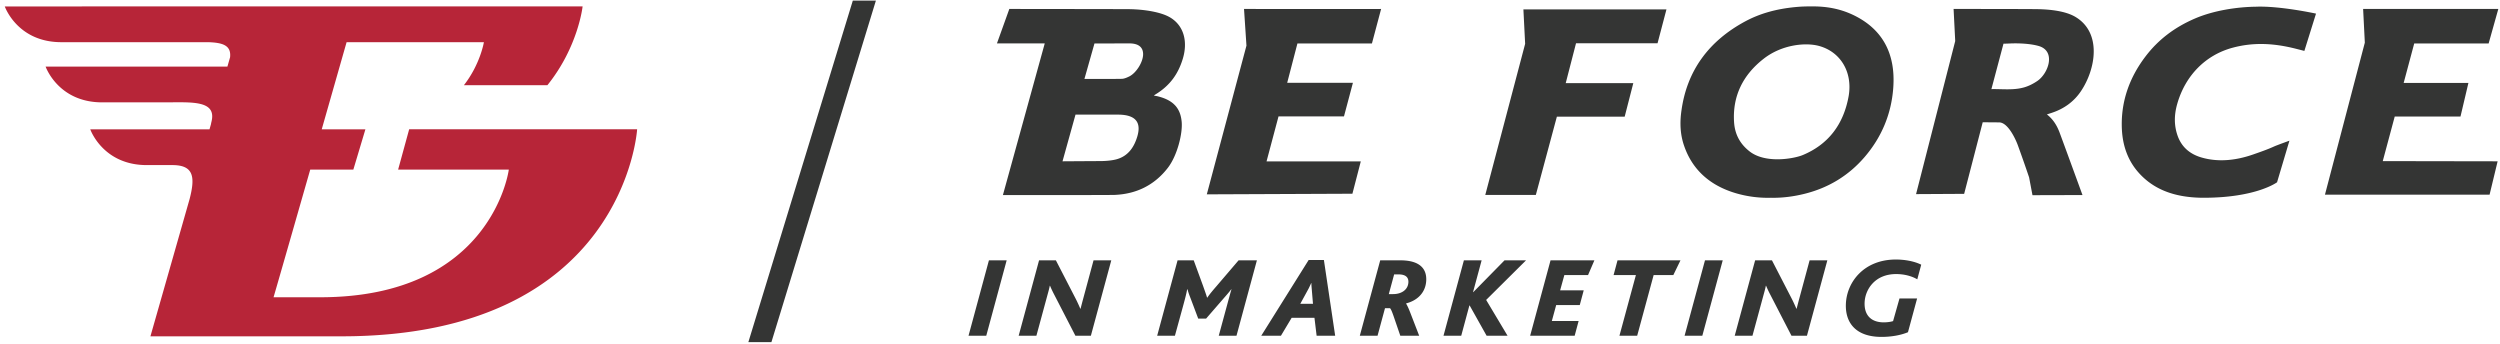<?xml version="1.0" encoding="UTF-8"?> <svg xmlns="http://www.w3.org/2000/svg" width="400" height="55" viewBox="0 0 400 55"><g fill="none" fill-rule="evenodd"><path fill="#B72538" d="M65.467 20.687L63.7 27.135h17.71s-2.618 20.426-30.172 20.426h-7.47c.484-1.619 5.87-20.426 5.87-20.426h6.897l1.929-6.44h-6.988l3.98-13.947 21.969-.001s-.574 3.519-3.2 6.886h13.359c4.939-6.136 5.633-12.608 5.633-12.608L.763 1.03s1.995 5.719 9.043 5.719h23.492c2.305.073 3.724.491 3.515 2.41l-.428 1.499H7.298s1.995 5.719 9.044 5.719h9.97c4.283 0 8.415-.397 7.517 3.126a4.006 4.006 0 0 0-.074.367l-.235.826H14.444s1.995 5.719 9.043 5.719h4.099c3.42 0 3.667 1.9 2.754 5.422L24.068 53.81l30.592.001c45.285 0 47.28-33.124 47.28-33.124H65.467"></path><path fill="#343534" d="M295.798 15.297c-.803 4.61-3.276 7.81-7.351 9.51-1.392.58-5.95 1.423-8.518-.587-1.46-1.142-2.348-2.646-2.478-4.683-.259-4.068 1.333-7.49 4.75-10.148 2.898-2.252 6.673-2.637 8.875-2.029 3.383.938 5.345 4.125 4.722 7.937zm.583-12.964c-1.977-.92-4.156-1.35-6.626-1.304-.802-.014-1.633.02-2.497.103-3.072.295-5.683 1.036-7.978 2.265-5.925 3.173-9.372 7.97-10.242 14.257-.304 2.069-.178 3.889.383 5.567 1.288 3.857 4.09 6.447 8.329 7.697a18.172 18.172 0 0 0 5.605.724c.124.003.248.006.374.006 1.582 0 3.22-.204 4.904-.616 3.906-.95 7.18-2.95 9.736-5.943 2.71-3.172 4.24-6.87 4.55-10.99.423-5.589-1.777-9.546-6.538-11.766zM180.69 12.227c-.377.184-.812.375-1.186.385-1.27.033-5.996.02-5.996.02l1.607-5.674s4.749-.013 5.594-.013c1.567 0 2.206.713 2.19 1.758-.02 1.277-1.128 2.993-2.21 3.524zm1.288 9.573c-.532 1.822-1.527 3.177-3.303 3.678-.553.157-1.491.295-2.686.295-.34 0-5.987.036-5.987.036l2.079-7.47h6.785c3.142 0 3.682 1.51 3.112 3.46zm5.212-19.025c-1.452-.853-4.07-1.263-6.409-1.308-.826-.015-19.29-.034-19.29-.034l-1.98 5.512h7.635l.002.043-6.684 24.225s17.024.008 17.883-.028c3.534-.148 6.391-1.6 8.496-4.318 1.55-2.003 2.391-5.556 2.226-7.361-.185-2.034-1.152-3.459-3.913-4.115-.112-.025-.408-.053-.537-.123.126-.08.218-.14.313-.198 2.28-1.4 3.58-3.254 4.31-5.652.825-2.706.22-5.308-2.052-6.643zM325.964 12.963c-.68.461-1.397.812-2.077 1.009-1.254.361-2.487.332-3.792.301-.37-.01-.75-.019-1.135-.019l-.335.003 1.932-7.266c.363-.005.729-.02 1.083-.036 1.431-.059 3.237.03 4.54.402 2.823.809 1.575 4.396-.216 5.606zm2.358 5.076c1.88-.622 3.48-1.745 4.615-3.43 2.41-3.57 3.369-9.368-.856-11.897-1.549-.929-3.972-1.222-6.256-1.25-2.288-.03-13.25-.029-13.25-.029l.26 5.137-6.265 24.488 7.695-.043 2.97-11.456s2.023.022 2.619.022c1.489 0 2.73 2.927 2.968 3.573a237.967 237.967 0 0 1 1.833 5.221l.541 2.855 8.002-.022s-3.23-8.852-3.669-10.013c-.474-1.26-1.123-2.188-2.026-2.887l.044-.015c.296-.097.536-.174.775-.254zM381.242 25.777l1.913-7.127h10.522l1.27-5.383h-10.36l1.689-6.313 11.907-.004 1.548-5.517H378.1l.272 5.391-6.379 24.32h26.34l1.287-5.335-18.378-.032M219.539 1.444l-20.495-.01.389 5.868-6.344 23.794 23.296-.1 1.34-5.167h-15.08l1.919-7.208h10.473l1.429-5.37H205.95l1.637-6.294h11.921l1.47-5.524-1.44.01M360.98 1.072c-2.948.038-6.709.566-9.802 1.897-3.318 1.43-5.882 3.426-7.865 6.02-2.732 3.565-4.013 7.504-3.812 11.702.13 2.686.99 4.973 2.554 6.791 2.161 2.509 5.14 3.855 9.103 4.114.464.032.928.046 1.396.046 8.478.003 11.775-2.48 11.775-2.48l1.98-6.652s-1.991.714-2.474.934c-1.059.483-2.198.873-3.295 1.258-3.02 1.061-5.825 1.226-8.33.487-1.934-.57-3.221-1.767-3.825-3.562-.532-1.576-.541-3.214-.027-5.01 1.297-4.54 4.529-7.815 8.866-8.983 3.127-.84 6.325-.791 10.063.152.24.06 1.41.361 1.41.361l1.864-5.968s-5.737-1.253-9.58-1.107M245.493 1.506h-1.749l.278 5.507-6.38 24.18h8.09l3.367-12.526h10.849l1.381-5.37h-10.813l1.647-6.373h13.044l1.426-5.42-21.14.002M139.244.097h-2.793L119.737 54.74h3.69L140.143.097h-.898M158.228 41.653h2.838L157.8 53.722h-2.838l3.266-12.07M166.25 41.653h2.692l3.202 6.209c.25.493.497 1.042.71 1.538h.037c.114-.459.296-1.155.386-1.484l1.69-6.263h2.839l-3.267 12.069h-2.472l-3.351-6.503a18.247 18.247 0 0 1-.712-1.5h-.037c-.074.385-.21.897-.344 1.372l-1.8 6.63h-2.838l3.265-12.068M188.413 41.653h2.582l1.48 4.047c.304.86.546 1.52.654 1.923h.037c.336-.494.785-1.045 1.407-1.758l3.6-4.212h2.932l-3.267 12.069h-2.839l1.553-5.714c.223-.789.363-1.375.49-1.703h-.056c-.275.366-.742.914-1.15 1.372l-2.859 3.297h-1.264l-1.226-3.26c-.195-.495-.34-.878-.478-1.41h-.073c-.088.66-.49 2.087-.693 2.838l-1.257 4.58h-2.84l3.267-12.07M210.077 48.612l-.194-2.326c-.022-.275-.06-.622-.06-.988h-.036c-.145.328-.33.732-.471.988l-1.271 2.326h2.032zm-.69-7.015h2.436l1.805 12.125h-2.968l-.347-2.876h-3.646l-1.72 2.876h-3.15l7.59-12.125zM222.905 47.056c1.318 0 2.377-.679 2.439-1.888.038-.768-.412-1.264-1.566-1.264h-.715l-.854 3.152h.696zm-2.071-5.403h3.223c3.186 0 4.232 1.41 4.14 3.24-.106 2.07-1.593 3.243-3.207 3.646l-.003.055c.236.402.417.823.627 1.356l1.458 3.772h-3.022l-1.085-3.169c-.208-.586-.37-1.025-.56-1.246h-.805l-1.194 4.415h-2.838l3.266-12.07zM234.223 41.653h2.838l-1.375 5.09h.037l5.001-5.09h3.442l-6.382 6.336 3.428 5.733h-3.351l-2.721-4.853h-.037l-1.308 4.853h-2.837l3.265-12.07M248.088 41.653h7.014l-1.017 2.362h-3.79l-.673 2.436h3.773l-.633 2.362h-3.773l-.695 2.546h4.285l-.633 2.363h-7.123l3.265-12.07M261.743 44.015h-3.571l.632-2.362h10.072l-1.145 2.362h-3.15l-2.633 9.707h-2.839l2.634-9.707M272.798 41.653h2.838l-3.266 12.069h-2.838l3.266-12.07M280.82 41.653h2.692l3.202 6.209c.25.493.497 1.042.71 1.538h.036c.115-.459.296-1.155.387-1.484l1.69-6.263h2.838l-3.265 12.069h-2.472l-3.353-6.503a18.247 18.247 0 0 1-.711-1.5h-.037c-.074.385-.21.897-.344 1.372l-1.8 6.63h-2.839l3.266-12.068M295.344 48.557c.178-3.516 2.956-7.033 7.993-7.033 1.391 0 2.916.258 4.06.825l-.631 2.344c-.872-.513-2.063-.842-3.382-.842-3.425 0-4.943 2.49-5.043 4.485-.11 2.162 1.117 3.242 3.058 3.242.532 0 1.103-.073 1.494-.2l1.026-3.627h2.82l-1.464 5.403c-1.216.511-2.766.75-4.23.75-4.195 0-5.852-2.344-5.7-5.347"></path></g></svg> 